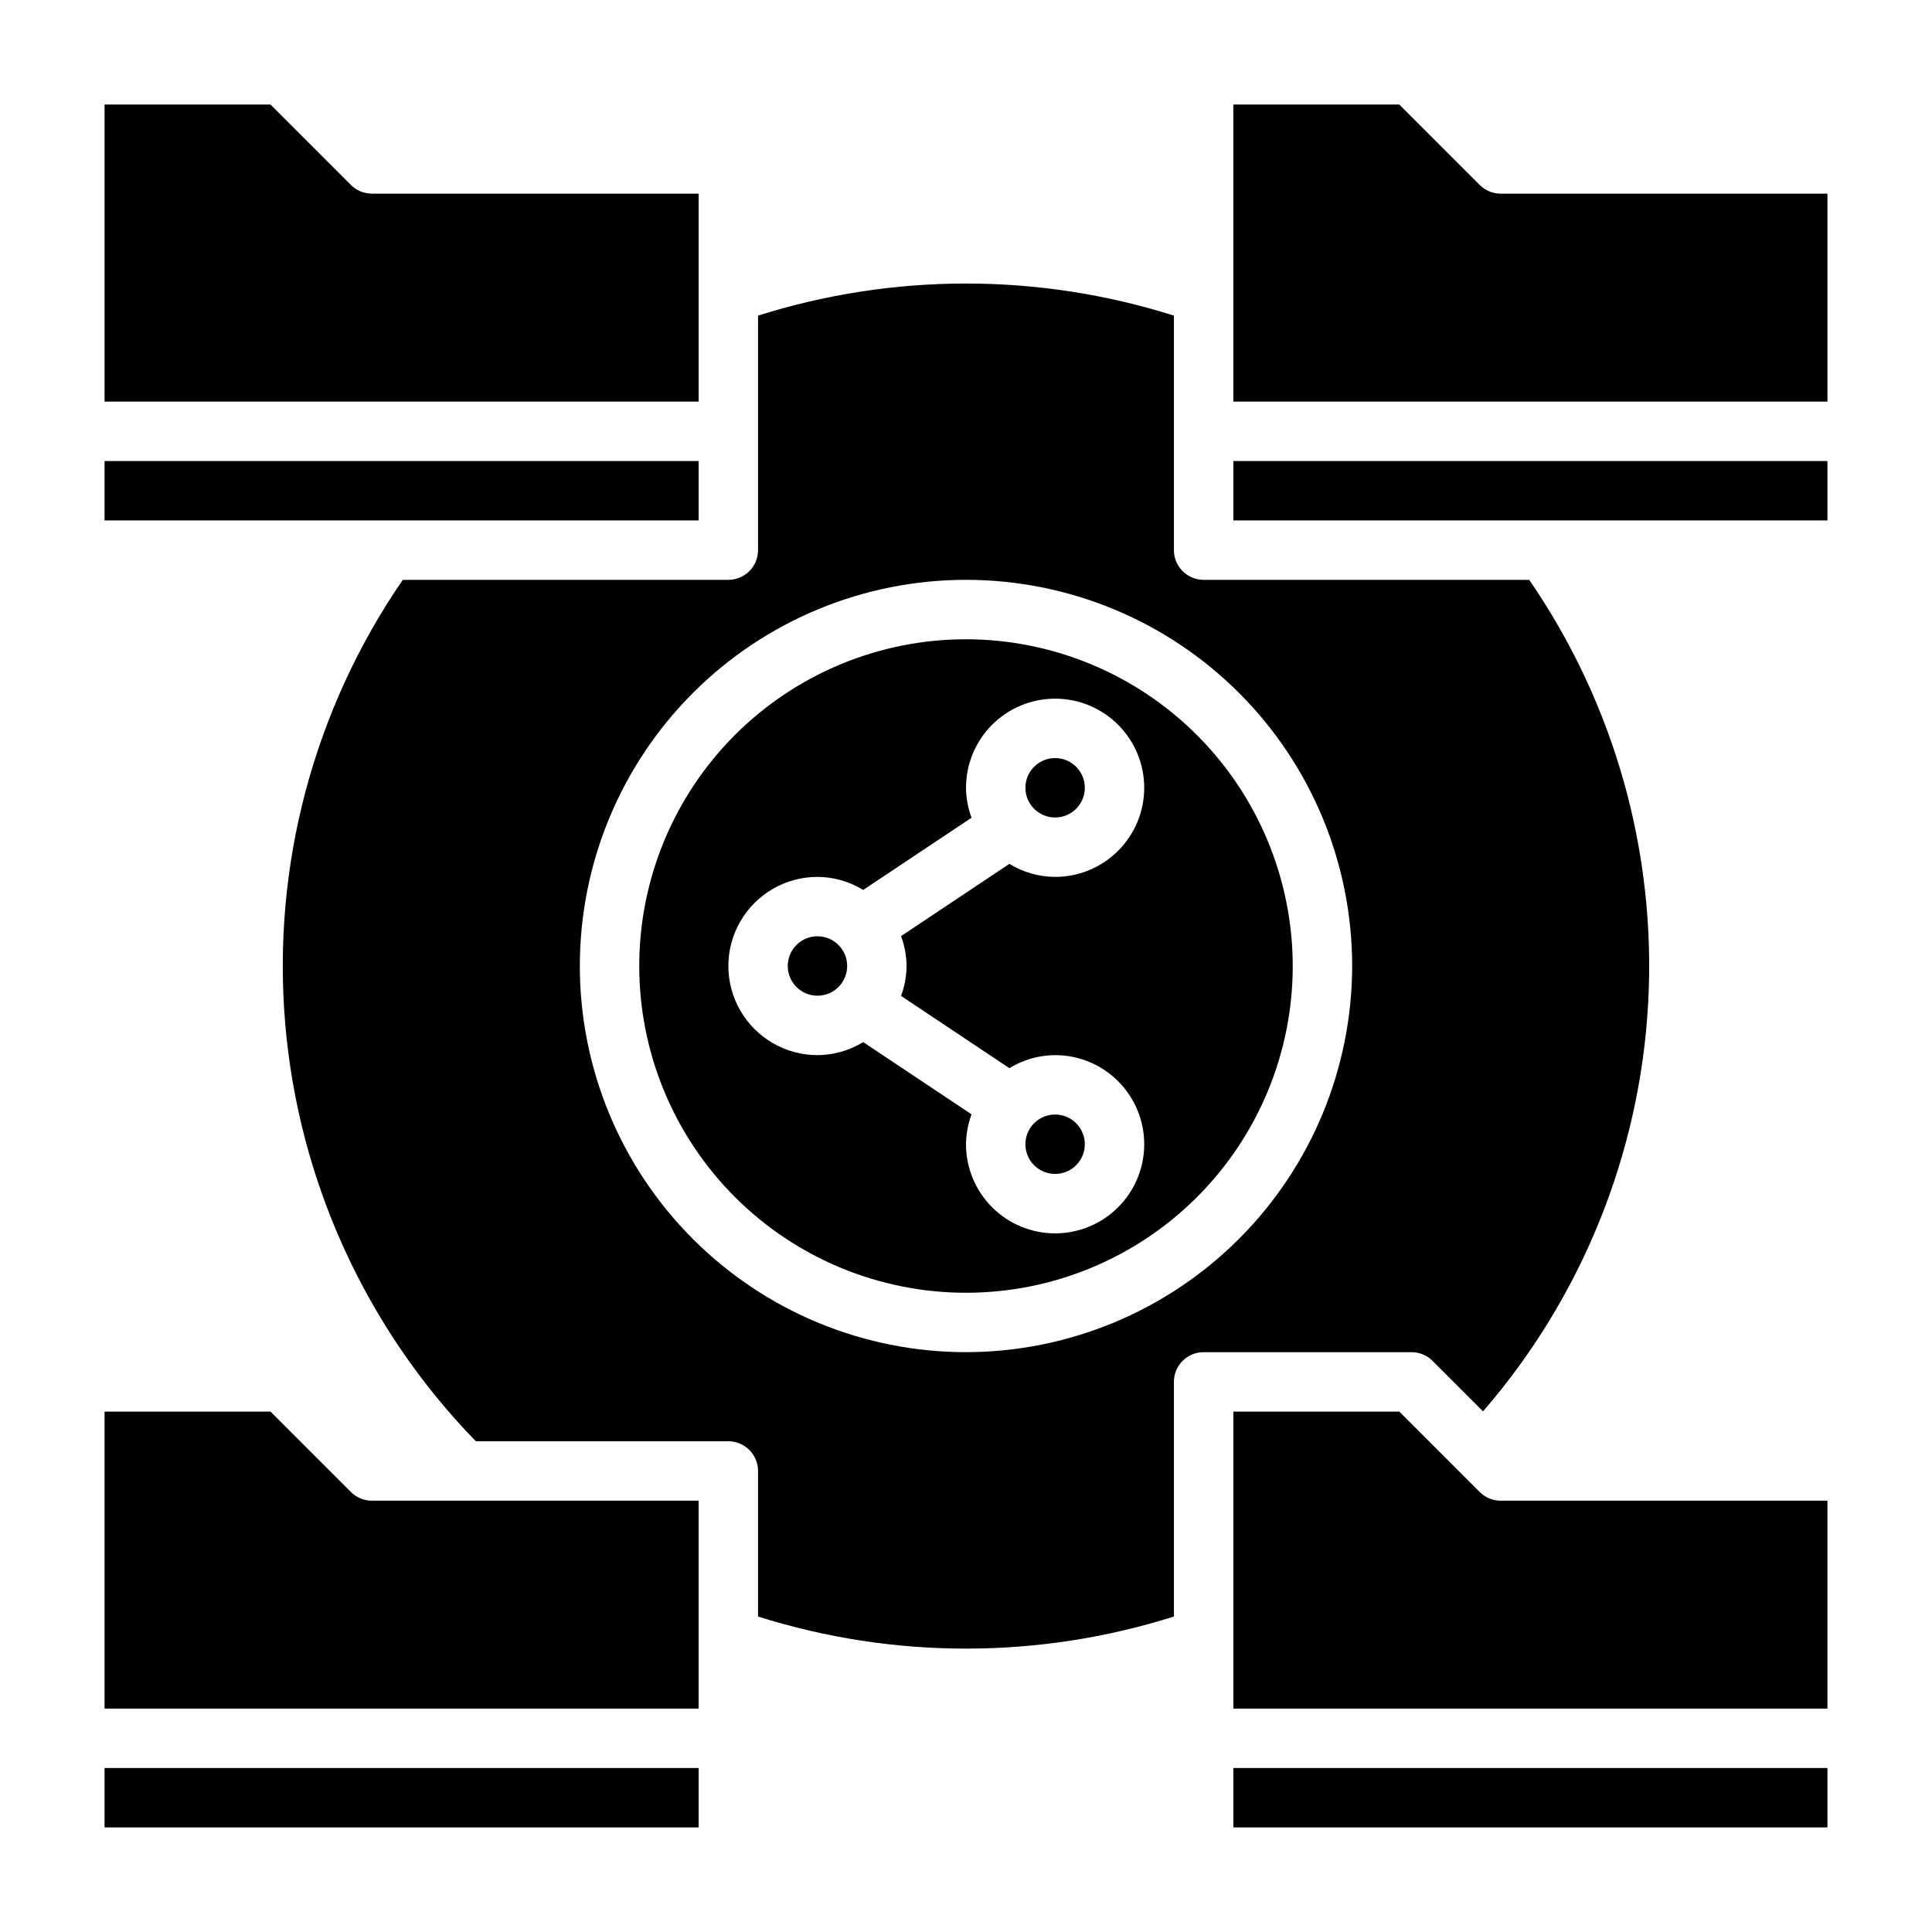 <?xml version="1.0" encoding="UTF-8"?>
<!-- Uploaded to: SVG Repo, www.svgrepo.com, Generator: SVG Repo Mixer Tools -->
<svg fill="#000000" width="800px" height="800px" version="1.1" viewBox="144 144 512 512" xmlns="http://www.w3.org/2000/svg">
 <g>
  <path d="m431.49 352.77c0 4.348-3.527 7.871-7.875 7.871-4.348 0-7.871-3.523-7.871-7.871s3.523-7.871 7.871-7.871c4.348 0 7.875 3.523 7.875 7.871"/>
  <path d="m368.51 400c0 4.348-3.527 7.871-7.875 7.871-4.348 0-7.871-3.523-7.871-7.871s3.523-7.875 7.871-7.875c4.348 0 7.875 3.527 7.875 7.875"/>
  <path d="m236.99 539.39-21.309-21.309h-43.973v78.723h157.44v-55.105h-86.59c-2.09 0-4.09-0.832-5.566-2.309z"/>
  <path d="m171.71 266.18h157.44v15.742h-157.44z"/>
  <path d="m329.15 195.32h-86.59c-2.09 0-4.09-0.828-5.566-2.305l-21.309-21.309h-43.973v78.719h157.44z"/>
  <path d="m431.49 447.23c0 4.348-3.527 7.871-7.875 7.871-4.348 0-7.871-3.523-7.871-7.871 0-4.348 3.523-7.871 7.871-7.871 4.348 0 7.875 3.523 7.875 7.871"/>
  <path d="m171.71 612.54h157.44v15.742h-157.44z"/>
  <path d="m536.13 539.39-21.309-21.309h-43.973v78.723h157.44v-55.105h-86.594c-2.09 0-4.09-0.832-5.566-2.309z"/>
  <path d="m470.85 266.18h157.44v15.742h-157.44z"/>
  <path d="m523.64 504.64 13.383 13.383c26.148-30.191 41.539-68.211 43.75-108.09 2.215-39.879-8.875-79.367-31.523-112.27h-86.277c-4.348 0-7.875-3.527-7.875-7.875v-62.148c-35.859-11.336-74.344-11.336-110.21 0v62.148c0 2.09-0.828 4.09-2.305 5.566-1.477 1.477-3.481 2.309-5.566 2.309h-86.277c-23.676 34.418-34.688 75.98-31.156 117.61 3.531 41.629 21.383 80.742 50.52 110.68h66.914c2.086 0 4.09 0.832 5.566 2.309 1.477 1.477 2.305 3.477 2.305 5.566v38.574-0.004c35.863 11.336 74.348 11.336 110.21 0v-62.188c0-4.348 3.527-7.871 7.875-7.871h55.105-0.004c2.09 0 4.09 0.828 5.566 2.305zm-123.64-2.305c-27.145 0-53.172-10.781-72.363-29.977-19.191-19.191-29.973-45.219-29.973-72.359 0-27.145 10.781-53.172 29.973-72.363 19.191-19.191 45.219-29.973 72.363-29.973 27.141 0 53.168 10.781 72.359 29.973 19.195 19.191 29.977 45.219 29.977 72.363-0.031 27.129-10.824 53.141-30.008 72.328-19.188 19.184-45.199 29.977-72.328 30.008z"/>
  <path d="m470.85 612.54h157.44v15.742h-157.44z"/>
  <path d="m400 313.41c-22.969 0-44.992 9.125-61.23 25.363s-25.363 38.262-25.363 61.23c0 22.965 9.125 44.988 25.363 61.227 16.238 16.242 38.262 25.363 61.23 25.363 22.965 0 44.988-9.121 61.227-25.363 16.242-16.238 25.363-38.262 25.363-61.227-0.027-22.957-9.156-44.969-25.391-61.203-16.234-16.23-38.242-25.363-61.199-25.391zm-15.746 86.594c-0.027 2.707-0.523 5.387-1.465 7.926l28.711 19.145c3.644-2.242 7.836-3.438 12.113-3.457 6.266 0 12.273 2.488 16.699 6.918 4.43 4.43 6.918 10.438 6.918 16.699s-2.488 12.27-6.918 16.699c-4.426 4.43-10.434 6.918-16.699 6.918-6.262 0-12.27-2.488-16.699-6.918-4.426-4.43-6.914-10.438-6.914-16.699 0.023-2.707 0.523-5.391 1.469-7.926l-28.719-19.145h0.004c-3.644 2.242-7.836 3.438-12.117 3.453-8.434 0-16.23-4.5-20.449-11.809-4.219-7.305-4.219-16.309 0-23.613 4.219-7.309 12.016-11.809 20.449-11.809 4.281 0.016 8.473 1.215 12.117 3.457l28.719-19.145h-0.004c-0.945-2.539-1.445-5.223-1.469-7.93 0-6.262 2.488-12.27 6.914-16.699 4.43-4.43 10.438-6.918 16.699-6.918 6.266 0 12.273 2.488 16.699 6.918 4.43 4.43 6.918 10.438 6.918 16.699 0 6.266-2.488 12.27-6.918 16.699-4.426 4.43-10.434 6.918-16.699 6.918-4.277-0.02-8.469-1.215-12.113-3.457l-28.711 19.145c0.941 2.539 1.438 5.223 1.465 7.93z"/>
  <path d="m541.7 195.32c-2.09 0-4.09-0.828-5.566-2.305l-21.309-21.309h-43.973v78.719h157.44v-55.105z"/>
 </g>
</svg>